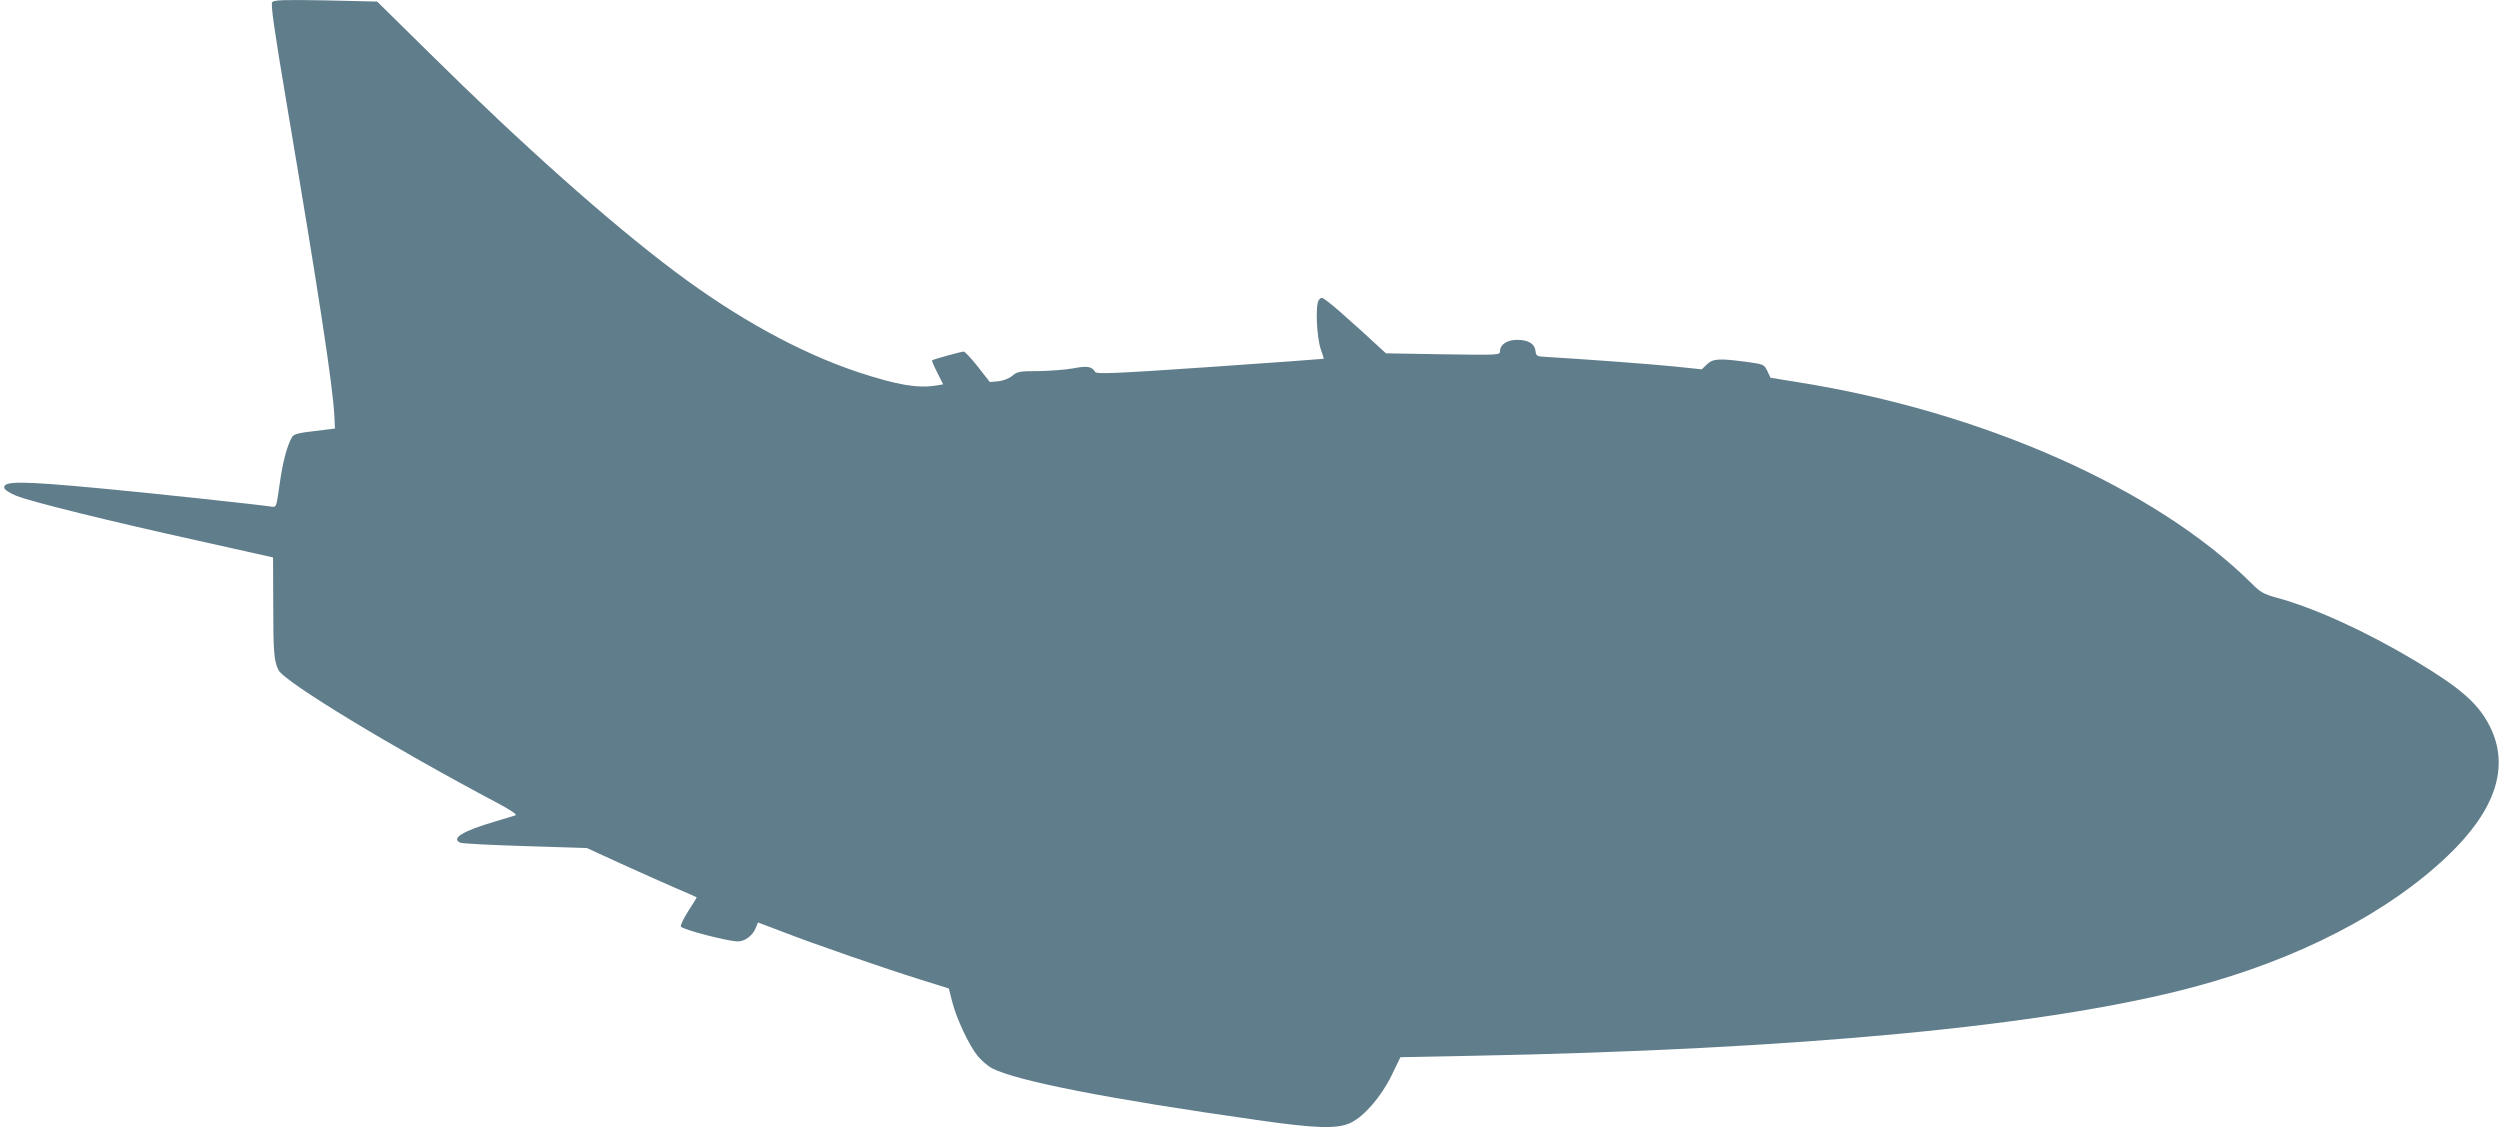 <?xml version="1.0" standalone="no"?>
<!DOCTYPE svg PUBLIC "-//W3C//DTD SVG 20010904//EN"
 "http://www.w3.org/TR/2001/REC-SVG-20010904/DTD/svg10.dtd">
<svg version="1.0" xmlns="http://www.w3.org/2000/svg"
 width="1280pt" height="578pt" viewBox="0 0 1280 578"
 preserveAspectRatio="xMidYMid meet">
<g transform="translate(0,578) scale(0.1,-0.1)"
fill="#607d8b" stroke="none">
<path d="M1394 5769 c-9 -11 10 -141 77 -539 161 -954 233 -1423 241 -1580 l3
-64 -104 -13 c-82 -9 -107 -16 -115 -30 -26 -43 -48 -126 -64 -240 -17 -121
-17 -121 -42 -117 -45 8 -650 73 -870 93 -414 39 -505 39 -498 3 2 -10 28 -27
63 -41 79 -31 470 -128 937 -231 l376 -84 1 -238 c0 -247 4 -294 27 -339 30
-60 585 -397 1124 -682 62 -33 99 -58 90 -61 -8 -3 -55 -17 -105 -32 -167 -49
-229 -88 -177 -109 9 -4 159 -12 332 -17 l315 -10 170 -78 c94 -43 220 -99
280 -125 61 -26 111 -48 112 -49 1 -1 -18 -32 -42 -69 -24 -38 -42 -74 -39
-81 6 -15 243 -76 291 -76 37 0 76 29 92 68 l12 29 124 -47 c167 -65 527 -189
706 -245 l147 -46 17 -67 c22 -87 86 -224 131 -279 20 -24 53 -52 74 -63 128
-65 596 -157 1360 -265 298 -43 407 -46 475 -14 69 33 157 134 210 243 l45 93
354 7 c1686 32 2960 153 3706 352 540 144 996 380 1303 673 244 233 317 454
217 658 -59 119 -147 197 -380 337 -250 150 -518 273 -714 326 -66 18 -83 28
-128 73 -491 487 -1379 881 -2328 1031 l-135 22 -16 34 c-17 34 -18 35 -105
47 -144 19 -174 17 -205 -13 l-26 -25 -144 15 c-118 12 -456 37 -659 49 -41 2
-45 5 -48 29 -4 38 -37 58 -94 58 -52 0 -88 -24 -88 -59 0 -19 -9 -19 -292
-15 l-292 5 -132 121 c-73 66 -147 131 -166 144 -31 23 -33 24 -46 7 -18 -24
-11 -191 11 -253 9 -24 15 -45 14 -47 -1 -1 -263 -20 -582 -42 -494 -34 -581
-37 -588 -25 -16 28 -41 32 -112 18 -38 -7 -118 -13 -177 -14 -97 0 -109 -2
-135 -24 -17 -14 -45 -25 -71 -28 l-44 -4 -61 78 c-34 43 -67 78 -72 78 -13 0
-158 -40 -163 -45 -2 -1 10 -30 27 -63 l30 -60 -37 -6 c-94 -15 -199 3 -397
68 -300 100 -620 276 -940 516 -337 253 -785 652 -1257 1119 l-267 263 -263 6
c-217 4 -265 2 -274 -9z"/>
</g>
</svg>
